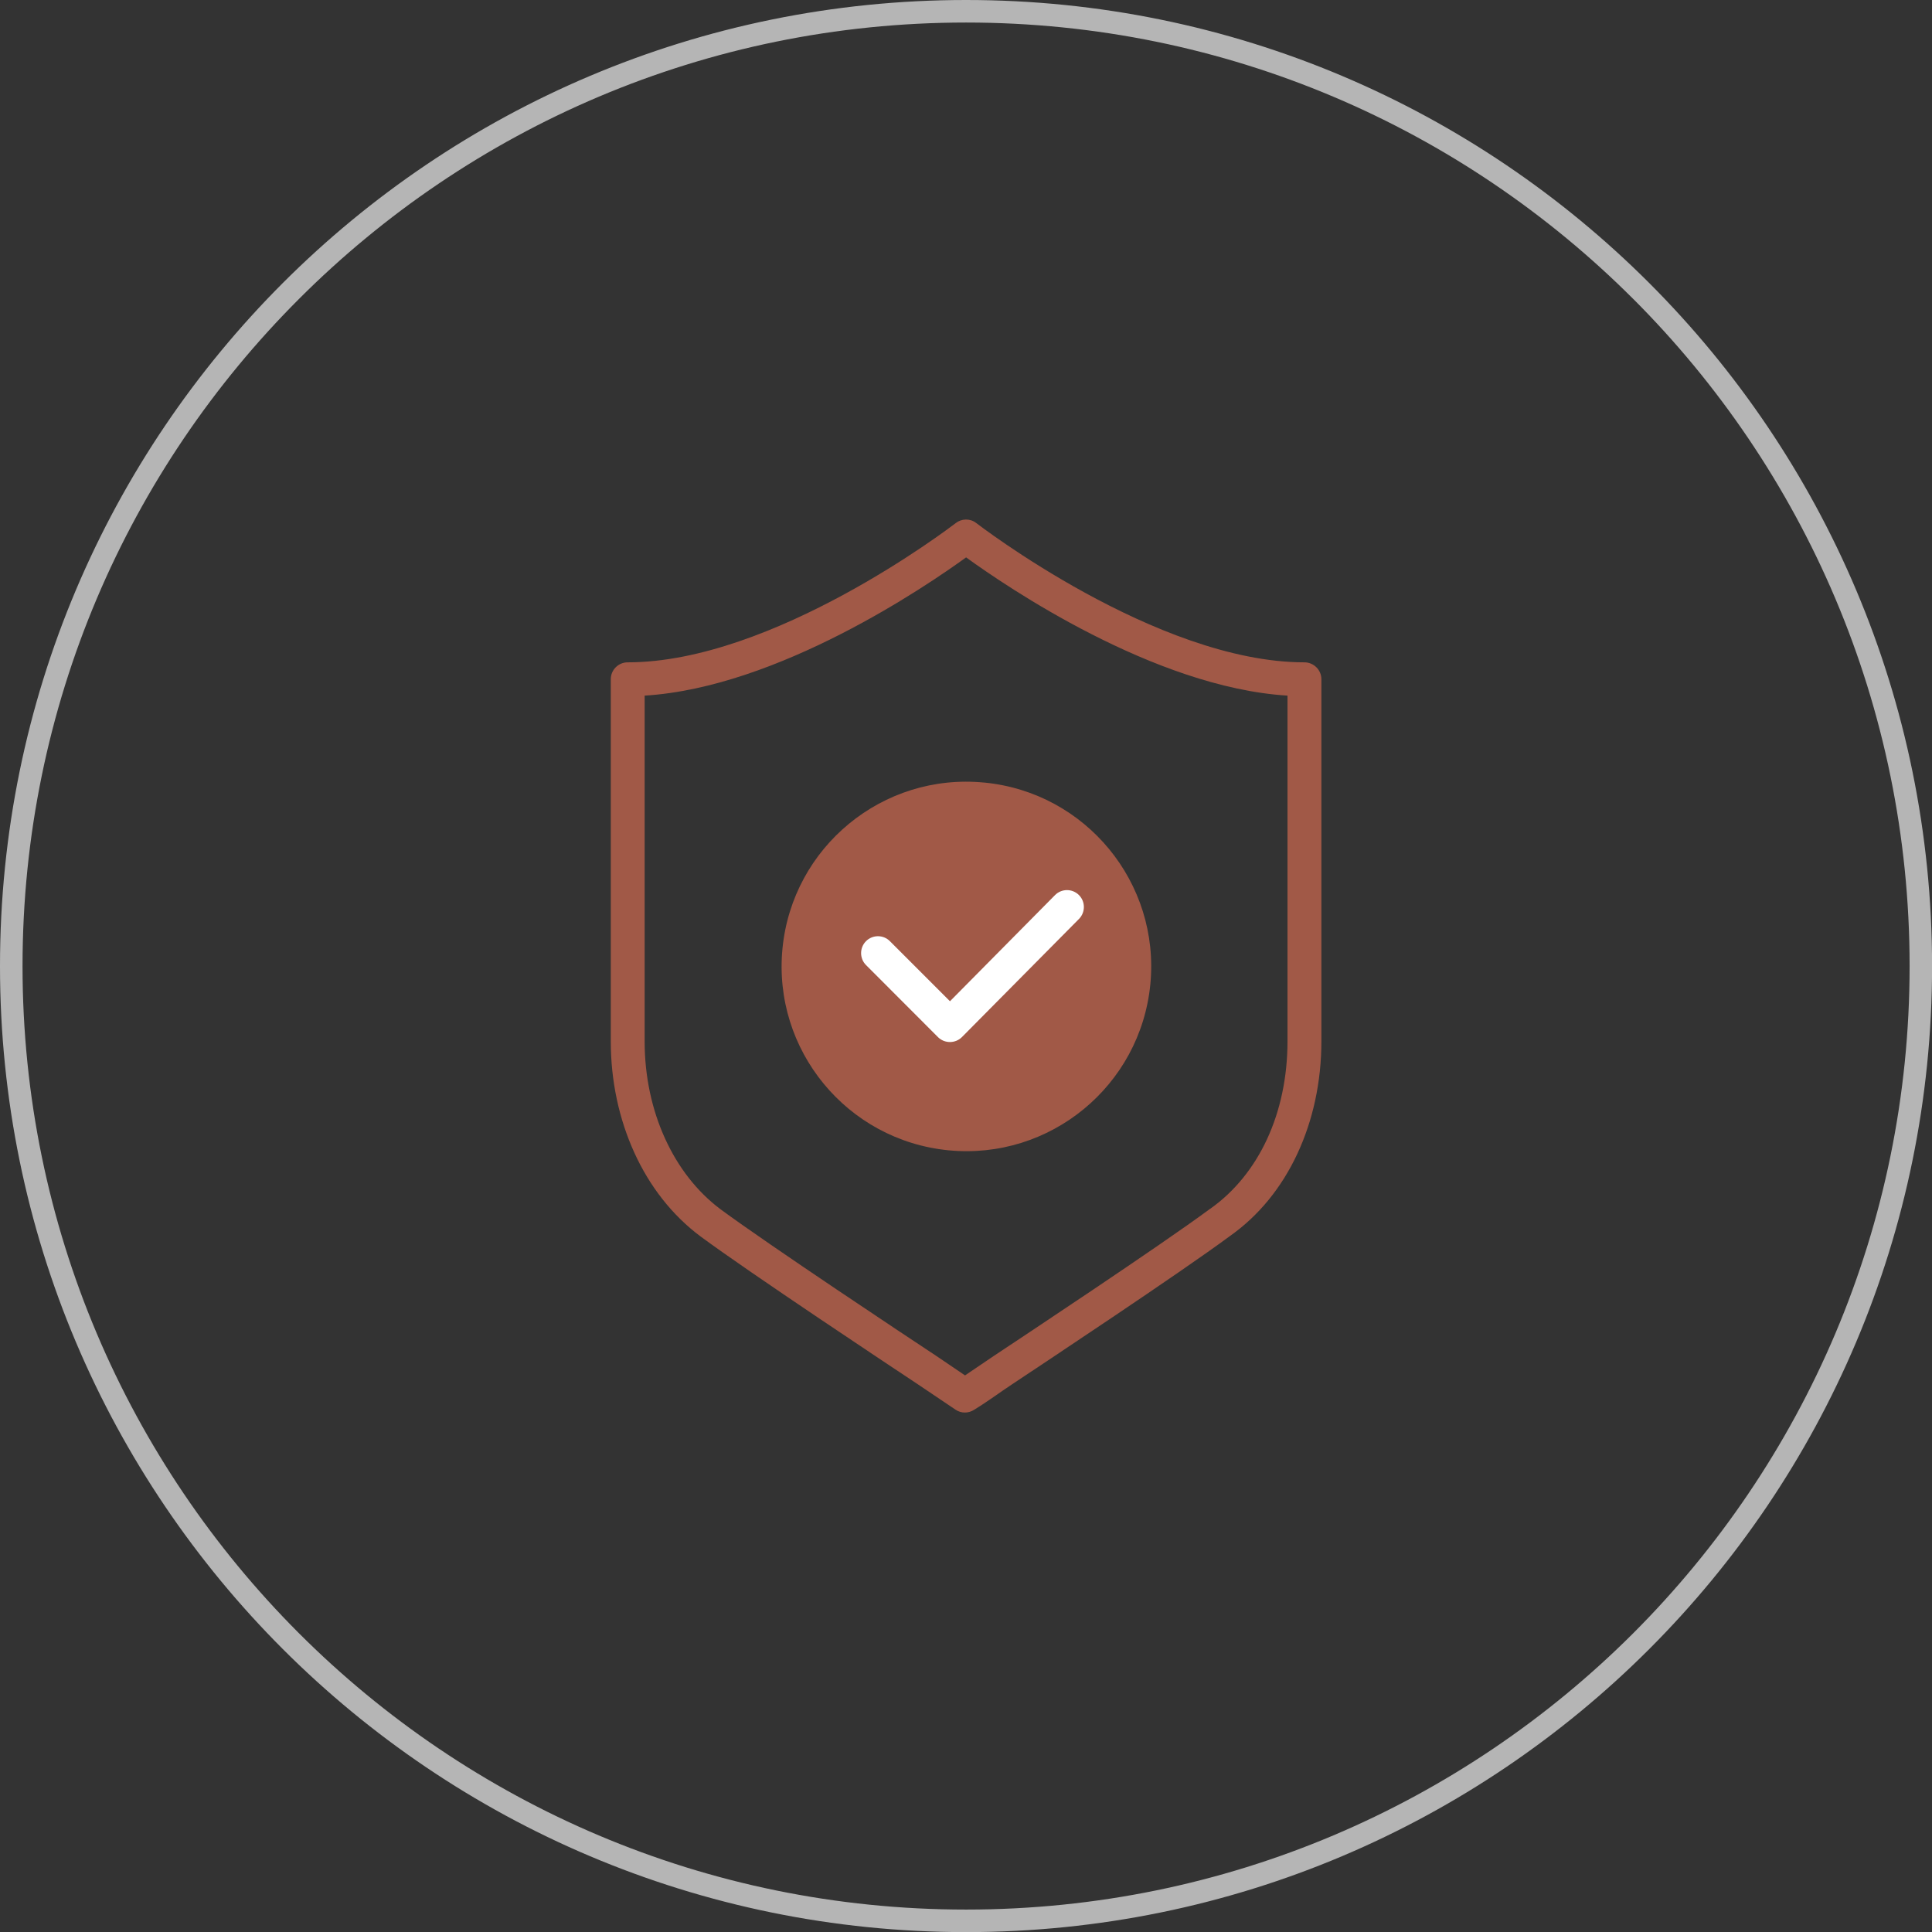 <svg version="1.2" xmlns="http://www.w3.org/2000/svg" viewBox="0 0 5427 5427" width="5427" height="5427">
	<rect x="0" y="0" width="5427" height="5427" fill="#333333" stroke="none"/>
	<title>ic-n-2-svg</title>
	<style>
		.s0 { fill: #b5b5b5 } 
		.s1 { fill: #a15947 } 
		.s2 { fill: #ffffff } 
	</style>
	<path id="Layer" fill-rule="evenodd" class="s0" d="m2713.8 0c749.2 0 1427.7 303.8 1918.7 794.8 491 491 794.7 1169.7 794.7 1919 0 749.2-303.7 1427.7-794.7 1918.7-491 491-1169.5 794.8-1918.8 794.8-749.2 0-1428-303.8-1919-794.8-491-491-794.7-1169.5-794.7-1918.8 0-749.2 303.7-1428 794.7-1919 491-491 1169.8-794.7 1919-794.7zm1874 839.8c-479.7-479.8-1142.2-776.5-1874-776.5-732 0-1394.5 296.7-1874 776.5-479.7 479.5-776.5 1142-776.5 1874 0 731.7 296.8 1394.2 776.5 1874 479.5 479.5 1142 776.2 1874 776.2 731.8 0 1394.3-296.8 1874-776.3 479.5-479.7 776.3-1142.2 776.3-1874 0-732-296.8-1394.5-776.3-1874z"/>
	<path id="Layer" class="s1" d="m2765 2198.3c-285.3-28.1-539 180.7-567 465.9-27.8 285.3 181 539 466.3 567 285.2 27.8 539-181 567-466.2 27.7-285.3-181.1-539-466.3-566.8z"/>
	<path id="Layer" class="s2" d="m2432.8 2711c-18.6-18.5-18.6-48.8-0.1-67.3 18.5-18.5 48.5-18.5 67 0l168.8 168.8 295.2-298.3c18.5-18.5 48.5-18.5 67 0 18.5 18.3 18.5 48.5 0.3 67l-329 332.1c-18.5 18.4-48.8 18.4-67.3-0.1z"/>
	<path id="Layer" fill-rule="evenodd" class="s1" d="m1763.3 1860.5c407.5 0 901.5-376 921.2-391 16.5-13 40.3-13.8 57.5-0.5 1.5 1 506.8 391.5 922 391.5 26.3 0 47.8 21.3 47.8 47.5v1017c0 114-23.8 222.5-67.8 316.5-43.8 93.8-108 173.5-189.5 230.8l-0.5 0.4c-139.8 103.5-531.8 363.1-610.3 415.3-35.2 23.2-71 50-106.5 71.5-15.7 10.7-36.7 11.5-53.2 0.2l-106.5-71.7c-78.8-52.3-470.5-312-610.3-415.3-79.2-59.2-142.5-140.5-185.5-235.2-42.7-93.8-66-200.8-66-312.5v-1017c0-26.3 21.3-47.5 47.5-47.5zm950.5-294.8c-111 80.3-527.7 365.3-903 388.3v971c0 98.5 20.3 192 57.3 273 36.5 80.5 89.7 149.2 155.7 198.7 136.8 101 527.5 360.1 606.3 412.1l80.7 54.7 80.5-54.5c78.5-52 469.8-311.3 606.3-412.3l3-2c67.3-47.7 121-114.5 157.8-193.2 38-81.3 58.2-176 58.2-276.5v-971c-375-23-792-308-902.8-388.3z"/>
</svg>